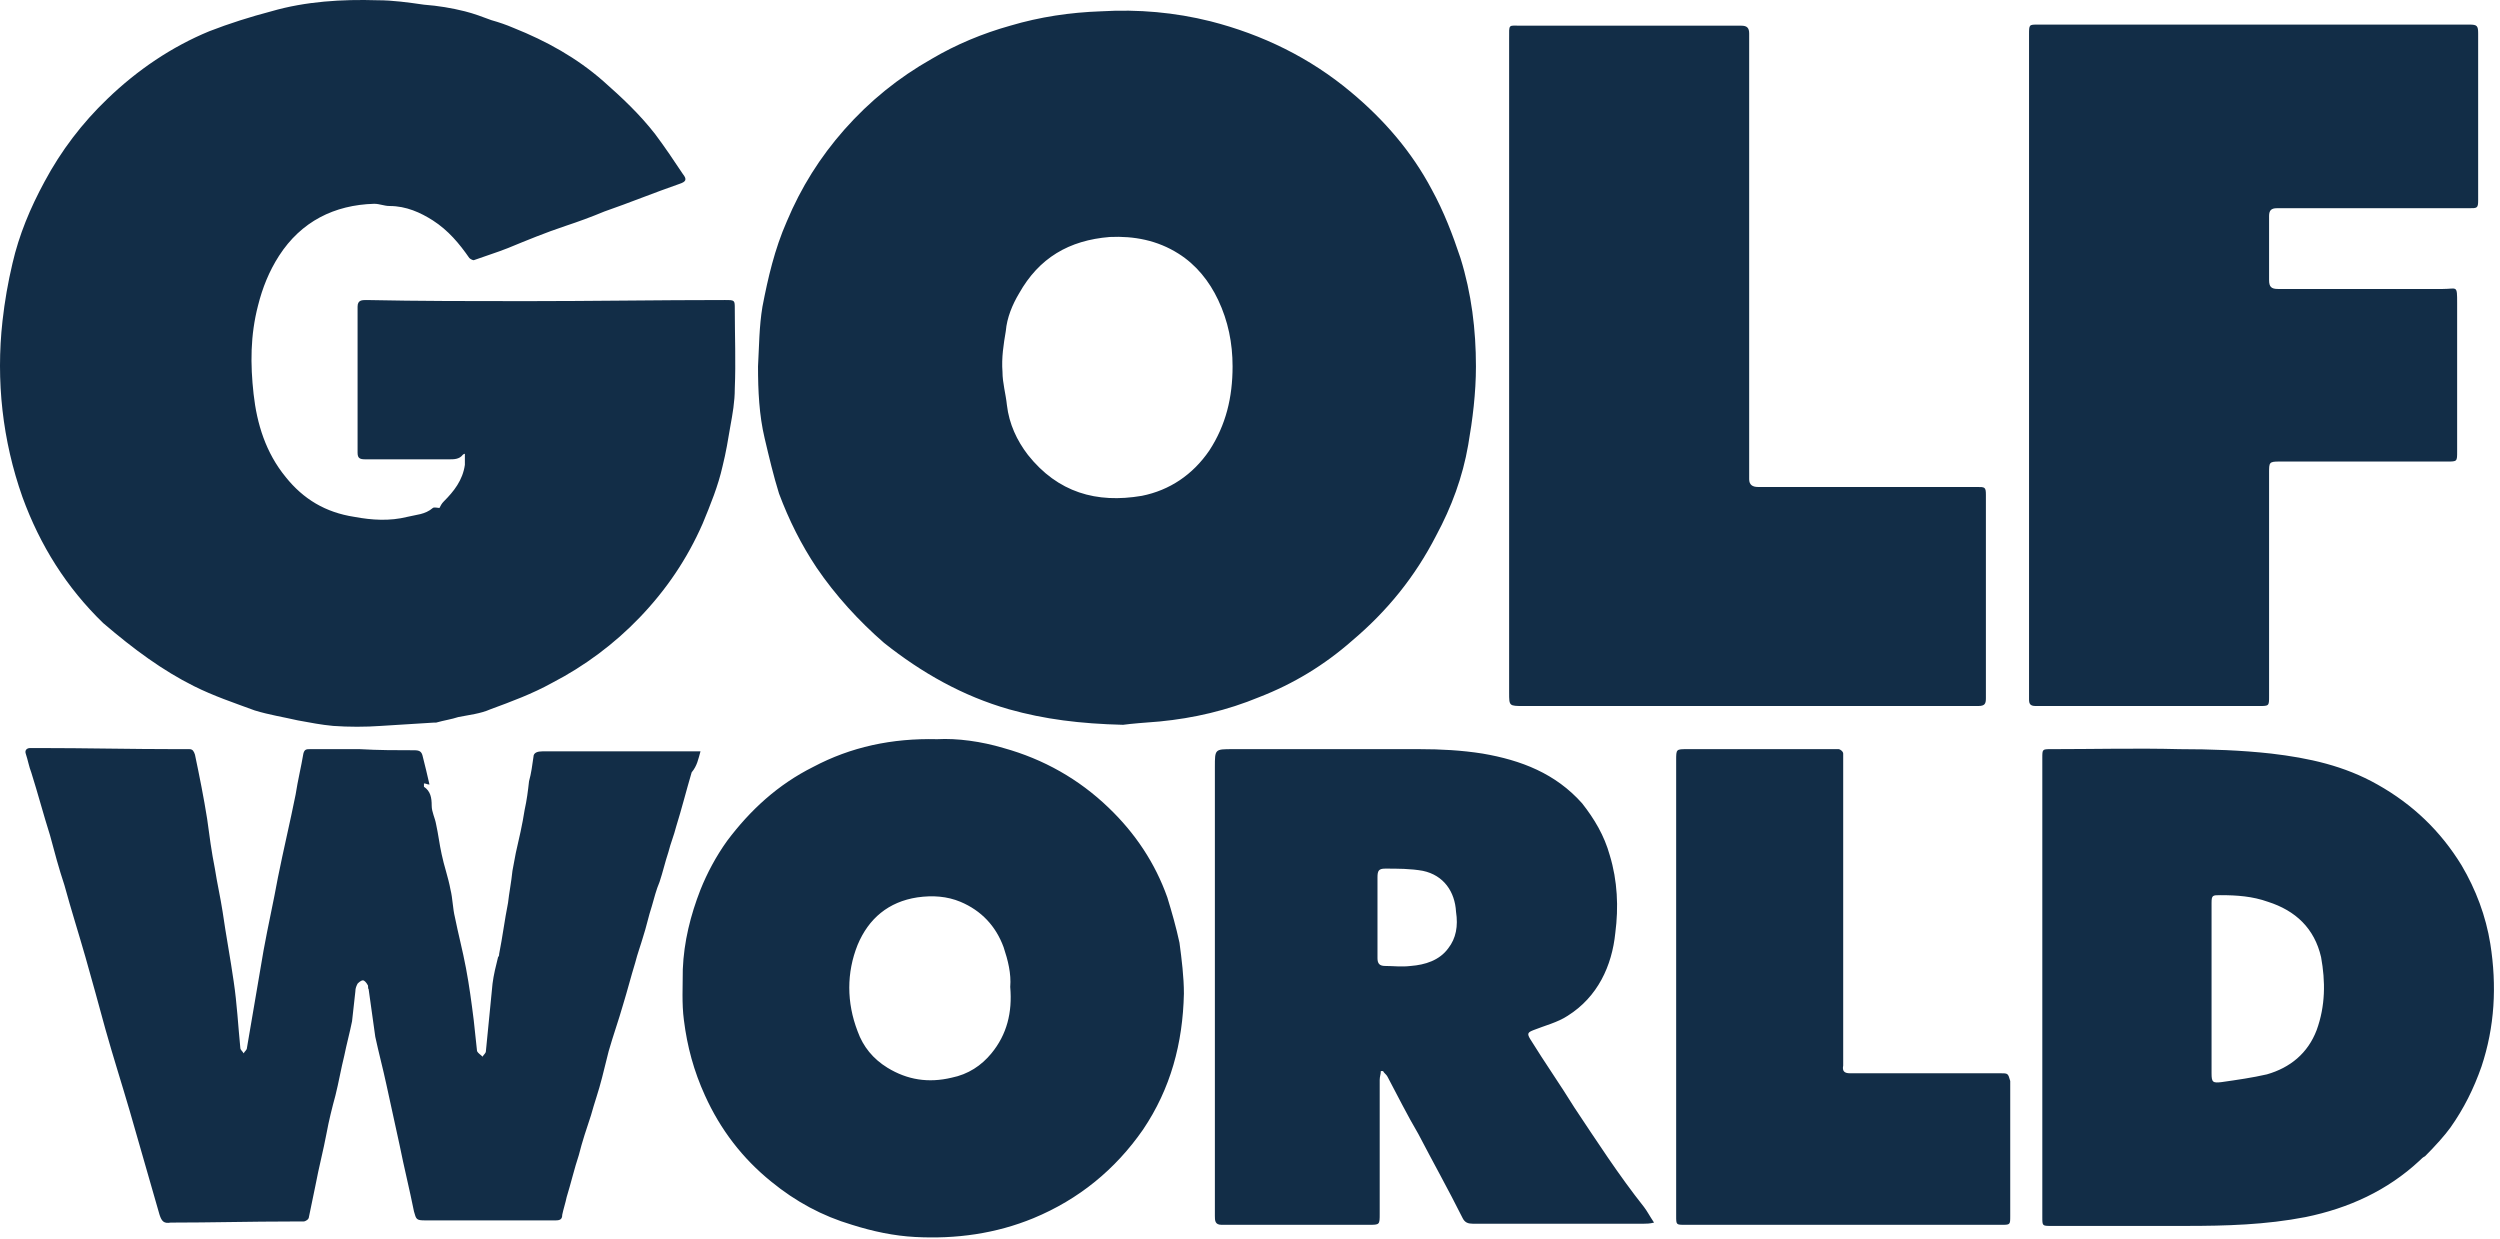 <?xml version="1.0" encoding="UTF-8"?>
<svg xmlns="http://www.w3.org/2000/svg" xmlns:xlink="http://www.w3.org/1999/xlink" width="226px" height="112px" viewBox="0 0 226 112" version="1.1">
  <title>80B168A9-FADF-47AC-8E45-BC660467FCFD</title>
  <g id="Page-2" stroke="none" stroke-width="1" fill="none" fill-rule="evenodd">
    <g id="Toscana---golf---golf-shop" transform="translate(-311, -2170)" fill="#122D47" fill-rule="nonzero">
      <g id="golf-world" transform="translate(311, 2170)">
        <path d="M17.525,62.023 C19.325,62.923 21.125,63.523 23.025,64.223 C24.325,64.623 25.625,64.823 26.925,65.123 C28.025,65.323 29.025,65.523 30.125,65.623 C31.525,65.723 33.025,65.723 34.425,65.623 C36.025,65.523 37.625,65.423 39.225,65.323 C39.325,65.323 39.325,65.323 39.425,65.323 C40.125,65.123 40.825,65.023 41.425,64.823 C42.425,64.623 43.425,64.523 44.325,64.123 C46.225,63.423 48.125,62.723 49.925,61.723 C52.825,60.223 55.525,58.223 57.825,55.823 C60.225,53.323 62.125,50.523 63.525,47.323 C64.225,45.623 64.925,43.923 65.325,42.123 C65.625,40.923 65.825,39.723 66.025,38.523 C66.225,37.423 66.425,36.323 66.425,35.123 C66.525,32.723 66.425,30.323 66.425,27.923 C66.425,27.123 66.425,27.123 65.525,27.123 C59.525,27.123 53.525,27.223 47.525,27.223 C42.725,27.223 37.925,27.223 33.125,27.123 C32.725,27.123 32.325,27.123 32.325,27.723 C32.325,32.123 32.325,36.523 32.325,40.923 C32.325,41.423 32.525,41.523 33.025,41.523 C35.525,41.523 38.125,41.523 40.625,41.523 C41.025,41.523 41.525,41.523 41.825,41.123 C41.925,41.023 42.025,41.023 42.025,41.023 C42.025,41.423 42.025,41.723 42.025,42.023 C41.825,43.423 41.025,44.423 40.125,45.323 C39.925,45.523 39.825,45.723 39.725,45.923 C39.625,45.923 39.225,45.823 39.125,45.923 C38.425,46.523 37.625,46.523 36.825,46.723 C35.225,47.123 33.625,47.023 32.025,46.723 C29.425,46.323 27.425,45.123 25.825,43.123 C24.025,40.923 23.225,38.323 22.925,35.623 C22.625,32.923 22.625,30.323 23.325,27.623 C23.725,26.023 24.325,24.523 25.225,23.123 C27.225,20.023 30.225,18.523 33.825,18.423 C34.325,18.423 34.725,18.623 35.225,18.623 C36.725,18.623 38.025,19.223 39.125,19.923 C40.525,20.823 41.525,22.023 42.425,23.323 C42.525,23.423 42.725,23.523 42.825,23.523 C43.925,23.123 44.925,22.823 45.925,22.423 C47.625,21.723 49.325,21.023 51.125,20.423 C52.325,20.023 53.425,19.623 54.625,19.123 C56.925,18.323 59.125,17.423 61.425,16.623 C62.025,16.423 62.125,16.223 61.725,15.723 C60.925,14.523 60.125,13.323 59.225,12.123 C57.825,10.323 56.225,8.823 54.525,7.323 C52.125,5.223 49.425,3.723 46.425,2.523 C45.725,2.223 45.125,2.023 44.425,1.823 C43.625,1.523 42.825,1.223 42.025,1.023 C40.825,0.723 39.625,0.523 38.325,0.423 C36.925,0.223 35.525,0.023 34.125,0.023 C30.925,-0.077 27.625,0.123 24.525,1.023 C22.625,1.523 20.725,2.123 18.925,2.823 C15.525,4.223 12.425,6.323 9.725,8.923 C7.425,11.123 5.525,13.623 4.025,16.423 C2.725,18.823 1.725,21.223 1.125,23.823 C0.725,25.523 0.425,27.223 0.225,29.023 C-0.375,34.423 0.225,39.823 2.025,44.923 C3.625,49.323 6.025,53.123 9.325,56.323 C12.125,58.723 14.725,60.623 17.525,62.023 Z M137.725,63.823 C151.425,63.823 165.125,63.823 178.825,63.823 C179.425,63.823 179.525,63.623 179.525,63.123 C179.525,57.023 179.525,50.923 179.525,44.723 C179.525,44.023 179.425,44.023 178.725,44.023 C174.125,44.023 169.425,44.023 164.825,44.023 C162.825,44.023 160.825,44.023 158.925,44.023 C158.425,44.023 158.125,43.823 158.125,43.323 C158.125,42.923 158.125,42.523 158.125,42.123 C158.125,39.523 158.125,36.923 158.125,34.323 C158.125,32.223 158.125,30.023 158.125,27.923 C158.125,25.323 158.125,22.623 158.125,20.023 C158.125,17.423 158.125,14.923 158.125,12.323 C158.125,9.223 158.125,6.123 158.125,3.023 C158.125,2.523 157.925,2.323 157.425,2.323 C150.825,2.323 144.125,2.323 137.525,2.323 C136.325,2.323 136.425,2.123 136.425,3.523 C136.425,13.423 136.425,23.223 136.425,33.123 C136.425,33.123 136.425,33.123 136.425,33.123 C136.425,42.923 136.425,52.823 136.425,62.623 C136.425,63.823 136.425,63.823 137.725,63.823 Z M70.425,44.623 C71.325,47.023 72.425,49.223 73.825,51.323 C75.525,53.823 77.625,56.123 79.925,58.123 C83.325,60.823 87.025,62.923 91.225,64.123 C94.425,65.023 97.625,65.423 101.525,65.523 C102.225,65.423 103.525,65.323 104.825,65.223 C107.925,64.923 110.925,64.223 113.825,63.023 C116.925,61.823 119.725,60.123 122.225,57.923 C125.425,55.223 127.925,52.123 129.825,48.423 C131.225,45.823 132.225,43.123 132.725,40.223 C133.125,37.923 133.425,35.523 133.425,33.123 C133.425,29.823 133.025,26.523 132.025,23.323 C131.325,21.223 130.525,19.123 129.425,17.123 C127.625,13.723 125.125,10.823 122.125,8.323 C118.425,5.223 114.125,3.123 109.425,1.923 C106.225,1.123 102.925,0.823 99.525,1.023 C96.725,1.123 94.025,1.523 91.325,2.323 C88.825,3.023 86.425,4.023 84.225,5.323 C81.225,7.023 78.625,9.123 76.325,11.723 C74.125,14.223 72.425,16.923 71.125,20.023 C70.025,22.523 69.425,25.123 68.925,27.723 C68.625,29.523 68.625,31.323 68.525,33.123 C68.525,35.323 68.625,37.523 69.125,39.623 C69.525,41.323 69.925,43.023 70.425,44.623 Z M90.925,29.923 C91.025,28.723 91.525,27.523 92.125,26.523 C93.925,23.323 96.625,21.723 100.325,21.423 C102.525,21.323 104.625,21.723 106.525,22.923 C108.125,23.923 109.325,25.423 110.125,27.123 C111.025,29.023 111.425,31.023 111.425,33.123 C111.425,35.923 110.825,38.423 109.325,40.723 C107.825,42.923 105.725,44.323 103.225,44.823 C99.125,45.523 95.625,44.523 92.925,41.123 C91.925,39.823 91.225,38.323 91.025,36.623 C90.925,35.623 90.625,34.623 90.625,33.623 C90.525,32.323 90.725,31.123 90.925,29.923 Z M63.325,67.923 C61.525,67.923 59.725,67.923 58.025,67.923 C55.025,67.923 52.025,67.923 49.025,67.923 C48.625,67.923 48.225,68.023 48.225,68.423 C48.125,69.123 48.025,69.923 47.825,70.623 C47.725,71.523 47.625,72.323 47.425,73.223 C47.225,74.523 46.925,75.823 46.625,77.123 C46.525,77.623 46.425,78.223 46.325,78.723 C46.225,79.723 46.025,80.723 45.925,81.623 C45.625,83.123 45.425,84.723 45.125,86.223 C45.125,86.323 45.125,86.423 45.025,86.523 C44.825,87.323 44.625,88.123 44.525,88.923 C44.325,90.923 44.125,93.023 43.925,95.023 C43.925,95.223 43.725,95.323 43.625,95.523 C43.425,95.323 43.225,95.223 43.125,95.023 C43.025,94.123 42.925,93.123 42.825,92.223 C42.625,90.623 42.425,89.123 42.125,87.523 C41.825,85.923 41.425,84.423 41.125,82.923 C40.925,82.123 40.925,81.223 40.725,80.423 C40.525,79.323 40.125,78.223 39.925,77.223 C39.725,76.323 39.625,75.423 39.425,74.523 C39.325,73.923 39.025,73.423 39.025,72.823 C39.025,72.123 38.925,71.523 38.325,71.123 C38.325,71.123 38.325,71.023 38.325,70.823 C38.525,70.823 38.625,70.923 38.825,70.923 C38.625,70.023 38.425,69.223 38.225,68.423 C38.125,67.923 37.925,67.823 37.425,67.823 C35.825,67.823 34.225,67.823 32.525,67.723 C31.025,67.723 29.525,67.723 28.025,67.723 C27.725,67.723 27.525,67.723 27.425,68.123 C27.225,69.323 26.925,70.523 26.725,71.823 C26.225,74.323 25.625,76.823 25.125,79.323 C24.725,81.523 24.225,83.723 23.825,85.923 C23.325,88.823 22.825,91.823 22.325,94.723 C22.325,94.923 22.125,95.023 22.025,95.223 C21.925,95.023 21.725,94.923 21.725,94.723 C21.525,92.723 21.425,90.723 21.125,88.723 C20.825,86.623 20.425,84.523 20.125,82.423 C19.925,81.123 19.625,79.823 19.425,78.523 C19.125,77.023 18.925,75.523 18.725,74.023 C18.425,72.123 18.025,70.123 17.625,68.223 C17.525,67.923 17.425,67.723 17.125,67.723 C16.725,67.723 16.425,67.723 16.025,67.723 C11.825,67.723 7.725,67.623 3.525,67.623 C3.225,67.623 3.025,67.623 2.725,67.623 C2.425,67.623 2.225,67.823 2.325,68.123 C2.525,68.723 2.625,69.323 2.825,69.823 C3.425,71.723 3.925,73.623 4.525,75.523 C4.925,77.023 5.325,78.523 5.825,80.023 C6.425,82.223 7.125,84.423 7.725,86.523 C8.325,88.623 8.925,90.823 9.525,93.023 C10.225,95.523 11.025,98.023 11.725,100.423 C12.625,103.523 13.525,106.723 14.425,109.823 C14.625,110.423 14.825,110.623 15.425,110.523 C19.025,110.523 22.725,110.423 26.325,110.423 C26.725,110.423 27.125,110.423 27.425,110.423 C27.625,110.423 27.925,110.223 27.925,110.023 C28.125,109.023 28.325,108.123 28.525,107.123 C28.825,105.523 29.225,104.023 29.525,102.423 C29.725,101.323 30.025,100.123 30.325,99.023 C30.625,97.823 30.825,96.623 31.125,95.423 C31.325,94.423 31.625,93.323 31.825,92.323 C31.925,91.423 32.025,90.523 32.125,89.623 C32.125,89.323 32.225,89.123 32.325,88.923 C32.425,88.823 32.625,88.623 32.825,88.623 C32.925,88.623 33.125,88.823 33.225,89.023 C33.325,89.123 33.225,89.323 33.325,89.423 C33.525,90.823 33.725,92.223 33.925,93.723 C34.225,95.123 34.625,96.623 34.925,98.023 C35.325,99.823 35.725,101.723 36.125,103.523 C36.525,105.523 37.025,107.523 37.425,109.523 C37.625,110.223 37.625,110.323 38.425,110.323 C41.525,110.323 44.725,110.323 47.825,110.323 C48.625,110.323 49.425,110.323 50.225,110.323 C50.625,110.323 50.825,110.223 50.825,109.823 C50.925,109.323 51.125,108.723 51.225,108.223 C51.625,106.923 51.925,105.623 52.325,104.423 C52.625,103.223 53.025,102.023 53.425,100.823 C53.725,99.723 54.125,98.623 54.425,97.423 C54.625,96.623 54.825,95.823 55.025,95.023 C55.425,93.623 55.925,92.223 56.325,90.823 C56.725,89.523 57.025,88.323 57.425,87.023 C57.625,86.223 57.925,85.423 58.125,84.723 C58.425,83.823 58.625,82.823 58.925,81.923 C59.125,81.223 59.325,80.423 59.625,79.723 C59.925,78.823 60.125,77.923 60.425,77.023 C60.625,76.223 60.925,75.523 61.125,74.723 C61.625,73.123 62.025,71.523 62.525,69.823 C63.025,69.223 63.125,68.623 63.325,67.923 Z M225.125,85.323 C224.725,82.823 223.825,80.423 222.525,78.223 C220.625,75.123 218.125,72.723 214.925,70.923 C211.925,69.223 208.725,68.523 205.325,68.123 C202.625,67.823 199.825,67.723 197.025,67.723 C193.125,67.623 189.325,67.723 185.425,67.723 C184.625,67.723 184.625,67.723 184.625,68.523 C184.625,82.323 184.625,96.223 184.625,110.023 C184.625,110.823 184.625,110.823 185.425,110.823 C189.525,110.823 193.525,110.823 197.625,110.823 C201.225,110.823 204.825,110.723 208.425,110.023 C212.325,109.223 215.825,107.623 218.725,104.923 C218.925,104.723 219.025,104.623 219.225,104.523 C220.125,103.623 221.025,102.623 221.525,101.923 C222.725,100.223 223.625,98.423 224.325,96.423 C225.525,92.823 225.725,89.123 225.125,85.323 Z M209.425,93.123 C208.625,95.223 207.025,96.523 204.925,97.123 C203.625,97.423 202.225,97.623 200.825,97.823 C200.025,97.923 199.925,97.823 199.925,97.023 C199.925,94.423 199.925,91.923 199.925,89.323 C199.925,89.323 199.925,89.323 199.925,89.323 C199.925,86.723 199.925,84.223 199.925,81.623 C199.925,80.923 200.025,80.923 200.725,80.923 C202.225,80.923 203.625,81.023 205.025,81.523 C207.525,82.323 209.225,83.923 209.825,86.523 C210.225,88.723 210.225,90.923 209.425,93.123 Z M205.125,62.923 C205.125,56.223 205.125,49.523 205.125,42.723 C205.125,41.823 205.125,41.723 206.025,41.723 C211.125,41.723 216.125,41.723 221.225,41.723 C222.125,41.723 222.125,41.723 222.125,40.823 C222.125,36.323 222.125,31.923 222.125,27.423 C222.125,25.723 222.125,26.123 220.825,26.123 C215.825,26.123 210.925,26.123 205.925,26.123 C205.325,26.123 205.125,25.923 205.125,25.323 C205.125,23.423 205.125,21.423 205.125,19.523 C205.125,19.023 205.325,18.823 205.825,18.823 C207.525,18.823 209.125,18.823 210.825,18.823 C214.925,18.823 219.025,18.823 223.225,18.823 C223.925,18.823 224.025,18.823 224.025,18.123 C224.025,13.123 224.025,8.023 224.025,3.023 C224.025,2.323 223.925,2.223 223.225,2.223 C210.225,2.223 197.225,2.223 184.225,2.223 C183.425,2.223 183.425,2.223 183.425,3.123 C183.425,13.123 183.425,23.023 183.425,33.023 C183.425,33.023 183.425,33.023 183.425,33.023 C183.425,41.223 183.425,49.323 183.425,57.523 C183.425,59.423 183.425,61.323 183.425,63.223 C183.425,63.623 183.525,63.823 184.025,63.823 C190.725,63.823 197.525,63.823 204.225,63.823 C205.125,63.823 205.125,63.823 205.125,62.923 Z M105.525,81.123 C104.425,78.023 102.625,75.323 100.225,73.023 C97.525,70.423 94.325,68.623 90.725,67.623 C88.725,67.023 86.525,66.723 84.725,66.823 C80.625,66.723 76.925,67.523 73.525,69.323 C70.325,70.923 67.825,73.223 65.725,76.023 C64.725,77.423 63.925,78.923 63.325,80.423 C62.425,82.723 61.825,85.123 61.725,87.623 C61.725,89.123 61.625,90.723 61.825,92.223 C62.125,94.623 62.725,96.823 63.725,99.023 C65.125,102.123 67.125,104.723 69.725,106.823 C71.925,108.623 74.325,109.923 77.025,110.723 C78.925,111.323 80.825,111.723 82.725,111.823 C86.425,112.023 90.025,111.523 93.425,110.123 C97.525,108.423 100.825,105.723 103.325,102.123 C105.825,98.423 106.925,94.323 107.025,89.823 C107.025,88.323 106.825,86.723 106.625,85.223 C106.325,83.823 105.925,82.423 105.525,81.123 Z M89.625,95.223 C88.725,96.323 87.525,97.123 86.025,97.423 C83.925,97.923 82.025,97.623 80.225,96.523 C78.925,95.723 78.025,94.623 77.525,93.223 C76.525,90.623 76.525,87.923 77.525,85.423 C78.525,83.023 80.325,81.523 82.925,81.123 C84.325,80.923 85.625,81.023 86.825,81.523 C88.725,82.323 90.025,83.723 90.725,85.623 C91.125,86.823 91.425,88.023 91.325,89.223 C91.525,91.523 91.025,93.523 89.625,95.223 Z M180.825,97.023 C176.725,97.023 172.625,97.023 168.425,97.023 C168.025,97.023 167.625,97.023 167.225,97.023 C166.725,97.023 166.525,96.823 166.625,96.323 C166.625,96.123 166.625,95.923 166.625,95.723 C166.625,86.823 166.625,77.923 166.625,69.023 C166.625,68.723 166.625,68.423 166.625,68.123 C166.625,67.923 166.325,67.723 166.225,67.723 C165.125,67.723 164.025,67.723 162.825,67.723 C159.425,67.723 155.925,67.723 152.525,67.723 C151.525,67.723 151.525,67.723 151.525,68.723 C151.525,75.523 151.525,82.423 151.525,89.223 C151.525,89.223 151.525,89.223 151.525,89.223 C151.525,91.723 151.525,94.223 151.525,96.723 C151.525,101.123 151.525,105.523 151.525,109.923 C151.525,110.723 151.525,110.723 152.325,110.723 C161.825,110.723 171.425,110.723 180.925,110.723 C181.725,110.723 181.725,110.723 181.725,109.923 C181.725,105.823 181.725,101.823 181.725,97.723 C181.525,97.023 181.525,97.023 180.825,97.023 Z M142.325,100.123 C141.025,98.023 139.625,96.023 138.325,93.923 C138.025,93.423 138.125,93.323 138.625,93.123 C139.625,92.723 140.825,92.423 141.725,91.823 C144.425,90.123 145.725,87.323 146.025,84.323 C146.325,82.023 146.225,79.623 145.525,77.323 C145.025,75.523 144.125,74.023 143.025,72.623 C140.625,69.923 137.525,68.723 134.025,68.123 C132.125,67.823 130.225,67.723 128.325,67.723 C122.725,67.723 117.025,67.723 111.425,67.723 C109.825,67.723 109.825,67.723 109.825,69.323 C109.825,76.523 109.825,83.723 109.825,91.023 C109.825,97.323 109.825,103.623 109.825,109.923 C109.825,110.323 109.825,110.723 110.425,110.723 C114.825,110.723 119.325,110.723 123.725,110.723 C124.725,110.723 124.725,110.723 124.725,109.723 C124.725,105.723 124.725,101.623 124.725,97.623 C124.725,97.323 124.825,97.123 124.825,96.823 C124.925,96.823 124.925,96.823 125.025,96.823 C125.125,97.023 125.325,97.123 125.425,97.323 C126.325,99.023 127.225,100.823 128.225,102.523 C129.525,105.023 130.925,107.523 132.225,110.123 C132.425,110.523 132.725,110.623 133.125,110.623 C138.325,110.623 143.425,110.623 148.625,110.623 C148.825,110.623 149.125,110.623 149.525,110.523 C149.125,109.923 148.925,109.523 148.625,109.123 C146.325,106.223 144.325,103.123 142.325,100.123 Z M130.925,85.723 C130.125,86.823 128.825,87.223 127.525,87.323 C126.725,87.423 125.925,87.323 125.225,87.323 C124.725,87.323 124.525,87.123 124.525,86.623 C124.525,85.423 124.525,84.123 124.525,82.923 C124.525,82.923 124.525,82.923 124.525,82.923 C124.525,81.723 124.525,80.523 124.525,79.323 C124.525,78.723 124.625,78.523 125.225,78.523 C126.325,78.523 127.525,78.523 128.625,78.723 C130.525,79.123 131.525,80.623 131.625,82.423 C131.825,83.723 131.625,84.823 130.925,85.723 Z" id="Shape"></path>
      </g>
    </g>
  </g>
</svg>
